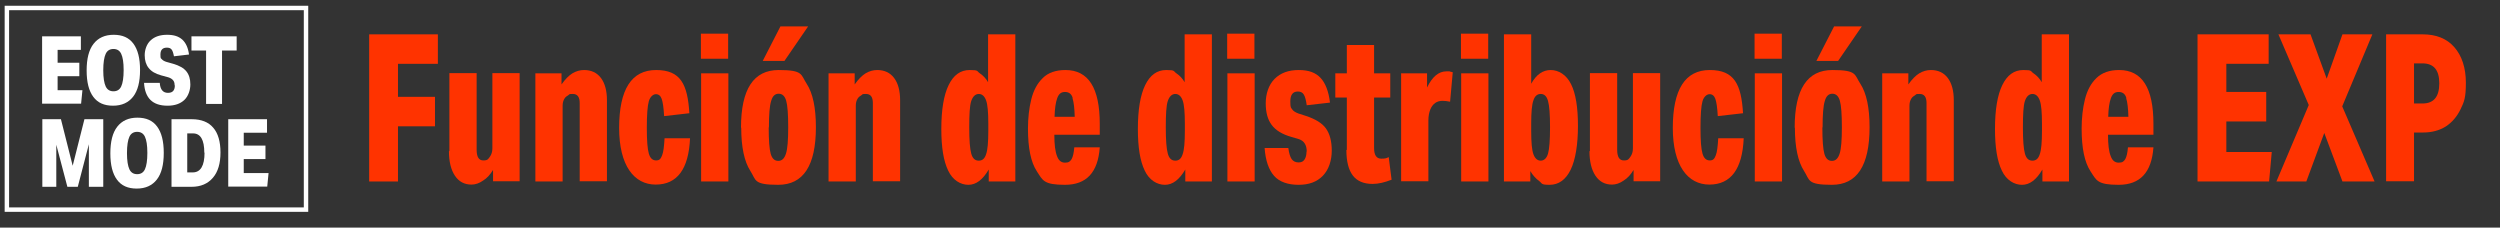 <?xml version="1.0" encoding="UTF-8"?>
<svg xmlns="http://www.w3.org/2000/svg" width="1128.2" height="102.7" version="1.1" viewBox="0 0 1128.2 102.7">
  <rect x="0" y="0" width="1128.2" height="102.7" fill="#333333" stroke="none"/>
  <defs>
    <style>
      .cls-1 {
        fill: #fff;
      }

      .cls-2 {
        fill: #f30;
      }

      .cls-3 {
        fill: none;
        stroke: #fff;
        stroke-miterlimit: 10;
        stroke-width: 2px;
      }
    </style>
  </defs>
  <!-- Generator: Adobe Illustrator 28.7.1, SVG Export Plug-In . SVG Version: 1.2.0 Build 142)  -->
  <g>
    <g id="_レイヤー_1" data-name="レイヤー_1">
      <g id="_レイヤー_1-2" data-name="_レイヤー_1">
        <g id="_レイヤー_1-2">
          <g id="_レイヤー_1-2-2" data-name="_レイヤー_1-2">
            <g>
              <g>
                <path class="cls-1" d="M19,16.4h17.5v6.1h-10.5v5.8h9.8v6.1h-9.8v6.3h11.2l-.6,6.1h-17.6v-30.5l-0.0.1Z"/>
                <path class="cls-1" d="M39.1,31.8c0-5.3,1-9.3,3.1-12s5.1-4.1,9.1-4.1,6.9,1.3,8.9,4,3,6.6,3,11.9-1,9.3-3.1,12-5.1,4.1-9.1,4.1-6.9-1.3-8.9-4-3-6.6-3-11.9ZM46.6,31.7c0,3.4.4,5.8,1.1,7.3.7,1.5,1.9,2.2,3.5,2.2s2.8-.7,3.5-2.2,1.1-3.9,1.1-7.4-.4-5.8-1.1-7.3c-.7-1.5-1.9-2.2-3.5-2.2s-2.8.7-3.5,2.2-1.1,4-1.1,7.4Z"/>
                <path class="cls-1" d="M78.8,38.5c0-1-.2-1.7-.7-2.3s-1.2-1-2.1-1.3l-3.3-.9c-2.6-.7-4.4-1.8-5.6-3.3s-1.8-3.4-1.8-5.8.9-5.1,2.7-6.7c1.8-1.7,4.3-2.5,7.4-2.5s5.2.7,6.9,2.2c1.6,1.5,2.6,3.7,3,6.7l-6.8.8c-.3-1.5-.6-2.5-1.1-3.1s-1.2-.8-2.1-.8c-1.9,0-2.9,1-2.9,3.1s.2,1.6.6,2.1,1.1.9,2,1.2l3.2.9c2.7.8,4.7,1.9,5.9,3.4,1.2,1.5,1.8,3.4,1.8,5.9s-.9,5.3-2.7,7c-1.8,1.7-4.3,2.6-7.6,2.6-6.7,0-10.2-3.4-10.6-10.3h7.1c.1,1.6.5,2.7,1.1,3.4s1.4,1.1,2.6,1.1c2.1,0,3.1-1.1,3.1-3.4l-.1-0Z"/>
                <path class="cls-1" d="M93,22.8h-6.6v-6.4h20.4v6.4h-6.6v24.1h-7.2s0-24.1-0-24.1Z"/>
                <path class="cls-1" d="M19,53.8h8.5l5.3,21,5.3-21h8.5v30.5h-6.5v-19.2l-5,19.2h-4.7l-5-19v19h-6.3v-30.5l-.1-0Z"/>
                <path class="cls-1" d="M49.8,69.2c0-5.3,1-9.3,3.1-12s5.1-4.1,9.1-4.1c4,0,6.9,1.3,8.9,4s3,6.6,3,11.9-1,9.3-3.1,12-5.1,4.1-9.1,4.1-6.9-1.3-8.9-4-3-6.6-3-11.9ZM57.3,69.1c0,3.4.4,5.8,1.1,7.3.7,1.5,1.9,2.2,3.5,2.2s2.8-.7,3.5-2.2,1.1-3.9,1.1-7.4-.4-5.8-1.1-7.3-1.9-2.2-3.5-2.2-2.8.7-3.5,2.2-1.1,4-1.1,7.4Z"/>
                <path class="cls-1" d="M77.4,53.8h9.2c4.2,0,7.5,1.3,9.6,3.8,2.2,2.5,3.3,6.3,3.3,11.2,0,4.9-1.1,8.7-3.4,11.4-2.3,2.7-5.5,4.1-9.6,4.1h-9.1s0-30.5,0-30.5ZM92.2,68.9c0-5.8-1.7-8.7-5.1-8.7h-2.6v17.6h2.5c3.5,0,5.3-3,5.3-8.9h-.1Z"/>
                <path class="cls-1" d="M103,53.8h17.5v6.1h-10.5v5.8h9.8v6.1h-9.8v6.3h11.2l-.6,6.1h-17.6v-30.5.1Z"/>
              </g>
              <rect class="cls-3" x="3.1" y="3.6" width="135" height="91"/>
            </g>
          </g>
          <g>
            <path class="cls-2" d="M166.7,15.5h30.9v13.3h-18v14.9h16.7v13.3h-16.7v24.9h-13V15.5h.1Z"/>
            <path class="cls-2" d="M202.8,68.2v-35.2h12.3v34.6c0,3.2,1,4.8,3,4.8s2.2-.6,3-1.7c.7-1,1.1-2.2,1.1-3.7v-34h12.3v48.8h-12v-5.1c-1.2,2-2.7,3.7-4.5,4.8-1.7,1.2-3.5,1.8-5.2,1.8-3.2,0-5.7-1.3-7.5-4s-2.7-6.4-2.7-11.1l.2-0Z"/>
            <path class="cls-2" d="M241.5,33.1h11.9v5c1.6-2.3,3.3-4,4.9-5,1.7-1,3.4-1.5,5.3-1.5,3.2,0,5.8,1.2,7.6,3.6,1.8,2.4,2.7,5.8,2.7,10v36.6h-12.3v-35.3c0-2.7-1-4.1-3.1-4.1s-1.4.2-2.1.6c-.7.4-1.2.8-1.6,1.4-.6.9-.9,2-.9,3.3v34.2h-12.3v-48.8l-.1 0Z"/>
            <path class="cls-2" d="M279.4,57.8c0-17.5,5.6-26.2,16.7-26.2s14.2,6.5,15,19.5l-11.4,1.3c-.2-3.8-.6-6.4-1.1-7.8-.5-1.4-1.4-2.1-2.6-2.1s-2.6,1.1-3.2,3.2c-.6,2.1-.9,6.1-.9,12s.3,9.5.9,11.6c.6,2.1,1.7,3.1,3.3,3.1s2.1-.8,2.7-2.3.9-4.1,1.1-7.7h11.5c-.6,13.9-5.8,20.9-15.5,20.9s-16.5-8.5-16.5-25.6v.1Z"/>
            <path class="cls-2" d="M316.3,15.2h12.3v11.3h-12.3v-11.3ZM316.4,33.1h12.3v48.8h-12.3s0-48.8,0-48.8Z"/>
            <path class="cls-2" d="M334.4,57.6c0-17.4,5.7-26,17-26s9.9,2.1,12.7,6.3c2.7,4.2,4.1,10.7,4.1,19.5,0,17.4-5.7,26-17,26s-9.9-2.1-12.6-6.3c-2.7-4.2-4.1-10.7-4.1-19.5l-.1 0ZM352.2,11.9h12.5l-10.7,15.6h-9.8l8-15.6ZM346.9,57.5c0,5.8.3,9.8.9,11.9s1.7,3.2,3.4,3.2,2.8-1.1,3.5-3.3c.7-2.2,1-6.1,1-11.9s-.3-9.8-.9-11.9c-.6-2.1-1.7-3.2-3.4-3.2s-2.8,1.1-3.4,3.3c-.7,2.2-1,6.1-1,11.9l-.1 0Z"/>
            <path class="cls-2" d="M373.8,33.1h11.9v5c1.6-2.3,3.3-4,4.9-5,1.7-1,3.4-1.5,5.3-1.5,3.2,0,5.8,1.2,7.6,3.6,1.8,2.4,2.7,5.8,2.7,10v36.6h-12.3v-35.3c0-2.7-1-4.1-3.1-4.1s-1.4.2-2.1.6c-.7.4-1.2.8-1.6,1.4-.6.9-.9,2-.9,3.3v34.2h-12.3v-48.8l-.1 0Z"/>
            <path class="cls-2" d="M424.8,58.2c0-8.7,1.1-15.3,3.3-19.8,2.2-4.5,5.3-6.8,9.5-6.8s3.1.5,4.6,1.5,2.8,2.4,3.7,4V15.5h12.3v66.4h-12v-5.4c-2.7,4.6-5.7,6.9-9.2,6.9s-7.1-2.1-9.1-6.4c-2.1-4.3-3.1-10.5-3.1-18.8h0ZM445,45.3c-.7-1.9-1.8-2.9-3.3-2.9s-2.7,1.1-3.4,3.2-.9,6.1-.9,11.9.3,9.6.9,11.8,1.7,3.2,3.4,3.2,2.7-1,3.3-2.9c.7-1.9,1-5.4,1-10.5v-3.3c0-5.1-.3-8.6-1-10.5Z"/>
            <path class="cls-2" d="M463.9,58.1c0-4.8.5-9.3,1.5-13.3s2.7-7.2,5.2-9.6c2.4-2.4,5.9-3.6,10.2-3.6,10.4,0,15.5,8.1,15.5,24.3v4.9h-20.5c0,4.4.4,7.6,1.2,9.6.7,2,1.9,3,3.6,3s2.3-.5,3-1.6c.6-1.1,1-2.8,1.2-5.3h11.5c-.8,11.3-6,16.9-15.7,16.9s-10-2-12.7-6.1-4-10.5-4-19.2l-0.0 0ZM484.1,44.3c-.5-1.9-1.7-2.8-3.5-2.8s-2.8.9-3.5,2.8c-.7,1.9-1.1,4.7-1.2,8.4h9.1c-.1-3.7-.4-6.5-1-8.4l.1 0Z"/>
            <path class="cls-2" d="M513.5,58.2c0-8.7,1.1-15.3,3.3-19.8s5.3-6.8,9.5-6.8,3.1.5,4.6,1.5,2.8,2.4,3.7,4V15.5h12.3v66.4h-12v-5.4c-2.7,4.6-5.7,6.9-9.2,6.9s-7.1-2.1-9.1-6.4c-2.1-4.3-3.1-10.5-3.1-18.8ZM533.7,45.3c-.7-1.9-1.8-2.9-3.3-2.9s-2.7,1.1-3.4,3.2-.9,6.1-.9,11.9.3,9.6.9,11.8,1.7,3.2,3.4,3.2,2.7-1,3.3-2.9c.7-1.9,1-5.4,1-10.5v-3.3c0-5.1-.3-8.6-1-10.5Z"/>
            <path class="cls-2" d="M553.8,15.2h12.3v11.3h-12.3v-11.3ZM553.9,33.1h12.3v48.8h-12.3s0-48.8,0-48.8Z"/>
            <path class="cls-2" d="M589.7,68.4c0-3-1.2-4.8-3.5-5.6l-3.4-1c-4.2-1.2-7.1-3-8.9-5.4-1.8-2.4-2.7-5.6-2.7-9.8s1.3-8.3,4-11,6.3-4,10.9-4,7.6,1.2,9.8,3.5,3.7,6.1,4.3,11.2l-10.5,1.2c-.3-2.2-.7-3.8-1.3-4.8s-1.5-1.4-2.7-1.4c-2.3,0-3.4,1.5-3.4,4.5s.3,2.7.8,3.5,1.5,1.4,2.8,1.9l3.4,1.1c4.3,1.4,7.4,3.3,9.1,5.7,1.7,2.4,2.6,5.7,2.6,10s-1.3,8.5-4,11.3-6.3,4.1-11,4.1-8.6-1.3-11-4-3.9-6.9-4.3-12.6h10.7c.3,2.3.8,4,1.5,5s1.8,1.5,3.1,1.5,2.1-.4,2.7-1.3c.6-.9.9-2.1.9-3.6h.1Z"/>
            <path class="cls-2" d="M607.8,67.6v-23.6h-5.2v-10.9h5.2v-12.8h12.3v12.8h7.3v10.9h-7.3v22.9c0,3.1,1.1,4.7,3.2,4.7s2.3-.2,3.4-.7l1.3,10.2c-3.1,1.2-5.9,1.9-8.6,1.9-4,0-7-1.3-8.9-3.8s-2.9-6.3-2.9-11.5l.2-.1Z"/>
            <path class="cls-2" d="M632.1,33.1h11.9v6.4c2.3-4.8,5.2-7.3,8.7-7.3s1.1,0,1.5.1c.4,0,.9.2,1.4.3l-1.2,13.3c-.7-.1-1.3-.2-1.8-.3-.5,0-1-.1-1.6-.1-2.6,0-4.4,1.3-5.5,3.8-.6,1.5-.9,3.2-.9,5.1v27.4h-12.3v-48.8l-.2.1Z"/>
            <path class="cls-2" d="M659.3,15.2h12.3v11.3h-12.3v-11.3ZM659.4,33.1h12.3v48.8h-12.3s0-48.8,0-48.8Z"/>
            <path class="cls-2" d="M690.6,81.9h-11.9V15.5h12.3v22.3c2.3-4.2,5.3-6.2,8.8-6.2s7.1,2.1,9.2,6.4c2.1,4.2,3.1,10.5,3.1,18.8s-1.1,15.3-3.3,19.8-5.4,6.8-9.5,6.8-3.2-.6-4.7-1.7-2.9-2.6-4-4.5v4.7h0ZM691,55.8v3.3c0,5.1.3,8.6,1,10.5s1.8,2.9,3.3,2.9,2.7-1.1,3.3-3.2.9-6.1.9-11.9-.3-9.6-.9-11.8-1.7-3.2-3.3-3.2-2.7,1-3.3,2.9c-.7,1.9-1,5.4-1,10.5Z"/>
            <path class="cls-2" d="M717.5,68.2v-35.2h12.3v34.6c0,3.2,1,4.8,3,4.8s2.2-.6,3-1.7c.7-1,1.1-2.2,1.1-3.7v-34h12.3v48.8h-12v-5.1c-1.2,2-2.7,3.7-4.5,4.8-1.7,1.2-3.5,1.8-5.2,1.8-3.2,0-5.7-1.3-7.5-4s-2.7-6.4-2.7-11.1l.2-0Z"/>
            <path class="cls-2" d="M754.9,57.8c0-17.5,5.6-26.2,16.7-26.2s14.2,6.5,15,19.5l-11.4,1.3c-.2-3.8-.6-6.4-1.1-7.8-.5-1.4-1.4-2.1-2.6-2.1s-2.6,1.1-3.2,3.2c-.6,2.1-.9,6.1-.9,12s.3,9.5.9,11.6c.6,2.1,1.7,3.1,3.3,3.1s2.1-.8,2.7-2.3c.6-1.5.9-4.1,1.1-7.7h11.5c-.6,13.9-5.8,20.9-15.5,20.9s-16.5-8.5-16.5-25.6v.1Z"/>
            <path class="cls-2" d="M791.8,15.2h12.3v11.3h-12.3v-11.3ZM791.9,33.1h12.3v48.8h-12.3s0-48.8,0-48.8Z"/>
            <path class="cls-2" d="M809.9,57.6c0-17.4,5.7-26,17-26s9.9,2.1,12.7,6.3c2.7,4.2,4.1,10.7,4.1,19.5,0,17.4-5.7,26-17,26s-9.9-2.1-12.6-6.3c-2.7-4.2-4.1-10.7-4.1-19.5l-.1 0ZM827.7,11.9h12.5l-10.7,15.6h-9.8l8-15.6ZM822.4,57.5c0,5.8.3,9.8.9,11.9.6,2.1,1.7,3.2,3.4,3.2s2.8-1.1,3.5-3.3c.7-2.2,1-6.1,1-11.9s-.3-9.8-.9-11.9c-.6-2.1-1.7-3.2-3.4-3.2s-2.8,1.1-3.4,3.3c-.7,2.2-1,6.1-1,11.9l-.1 0Z"/>
            <path class="cls-2" d="M849.3,33.1h11.9v5c1.6-2.3,3.3-4,4.9-5,1.7-1,3.4-1.5,5.3-1.5,3.2,0,5.8,1.2,7.6,3.6,1.8,2.4,2.7,5.8,2.7,10v36.6h-12.3v-35.3c0-2.7-1-4.1-3.1-4.1s-1.4.2-2.1.6c-.7.4-1.2.8-1.6,1.4-.6.9-.9,2-.9,3.3v34.2h-12.3v-48.8l-.1 0Z"/>
            <path class="cls-2" d="M900.3,58.2c0-8.7,1.1-15.3,3.3-19.8s5.3-6.8,9.5-6.8,3.1.5,4.6,1.5,2.8,2.4,3.7,4V15.5h12.3v66.4h-12v-5.4c-2.7,4.6-5.7,6.9-9.2,6.9s-7.1-2.1-9.1-6.4c-2.1-4.3-3.1-10.5-3.1-18.8ZM920.5,45.3c-.7-1.9-1.8-2.9-3.3-2.9s-2.7,1.1-3.4,3.2-.9,6.1-.9,11.9.3,9.6.9,11.8,1.7,3.2,3.4,3.2,2.7-1,3.3-2.9c.7-1.9,1-5.4,1-10.5v-3.3c0-5.1-.3-8.6-1-10.5Z"/>
            <path class="cls-2" d="M939.4,58.1c0-4.8.5-9.3,1.5-13.3s2.7-7.2,5.2-9.6,5.9-3.6,10.2-3.6c10.4,0,15.5,8.1,15.5,24.3v4.9h-20.5c0,4.4.4,7.6,1.2,9.6.7,2,1.9,3,3.6,3s2.3-.5,3-1.6c.6-1.1,1-2.8,1.2-5.3h11.5c-.8,11.3-6,16.9-15.7,16.9s-10-2-12.7-6.1-4-10.5-4-19.2ZM959.6,44.3c-.5-1.9-1.7-2.8-3.5-2.8s-2.8.9-3.5,2.8c-.7,1.9-1.1,4.7-1.2,8.4h9.1c-.1-3.7-.4-6.5-1-8.4l.1 0Z"/>
            <path class="cls-2" d="M991.7,15.5h32.1v13.3h-19.1v12.7h18v13.3h-18v13.8h20.5l-1.2,13.3h-32.3V15.5h0Z"/>
            <path class="cls-2" d="M1057.1,15.5h13.5l-13.6,32.5,14.6,33.9h-14.5l-8.2-21.9-8.1,21.9h-13.5l14.6-34.5-13.7-31.9h14.5l7.3,20,7.1-20h-0Z"/>
            <path class="cls-2" d="M1076.8,15.5h16.5c6.1,0,10.9,1.9,14.3,5.8s5.2,9.3,5.2,16.1-.8,8.6-2.4,11.9c-1.6,3.3-3.8,5.9-6.7,7.8-2.9,1.8-6.3,2.7-10.3,2.7h-4v22h-12.6V15.5ZM1100.8,37.6c0-6-2.5-9-7.6-9h-3.8v18.1h3.8c5.1,0,7.6-3,7.6-9.1Z"/>
          </g>
        </g>
      </g>
    </g>
  </g>
</svg>